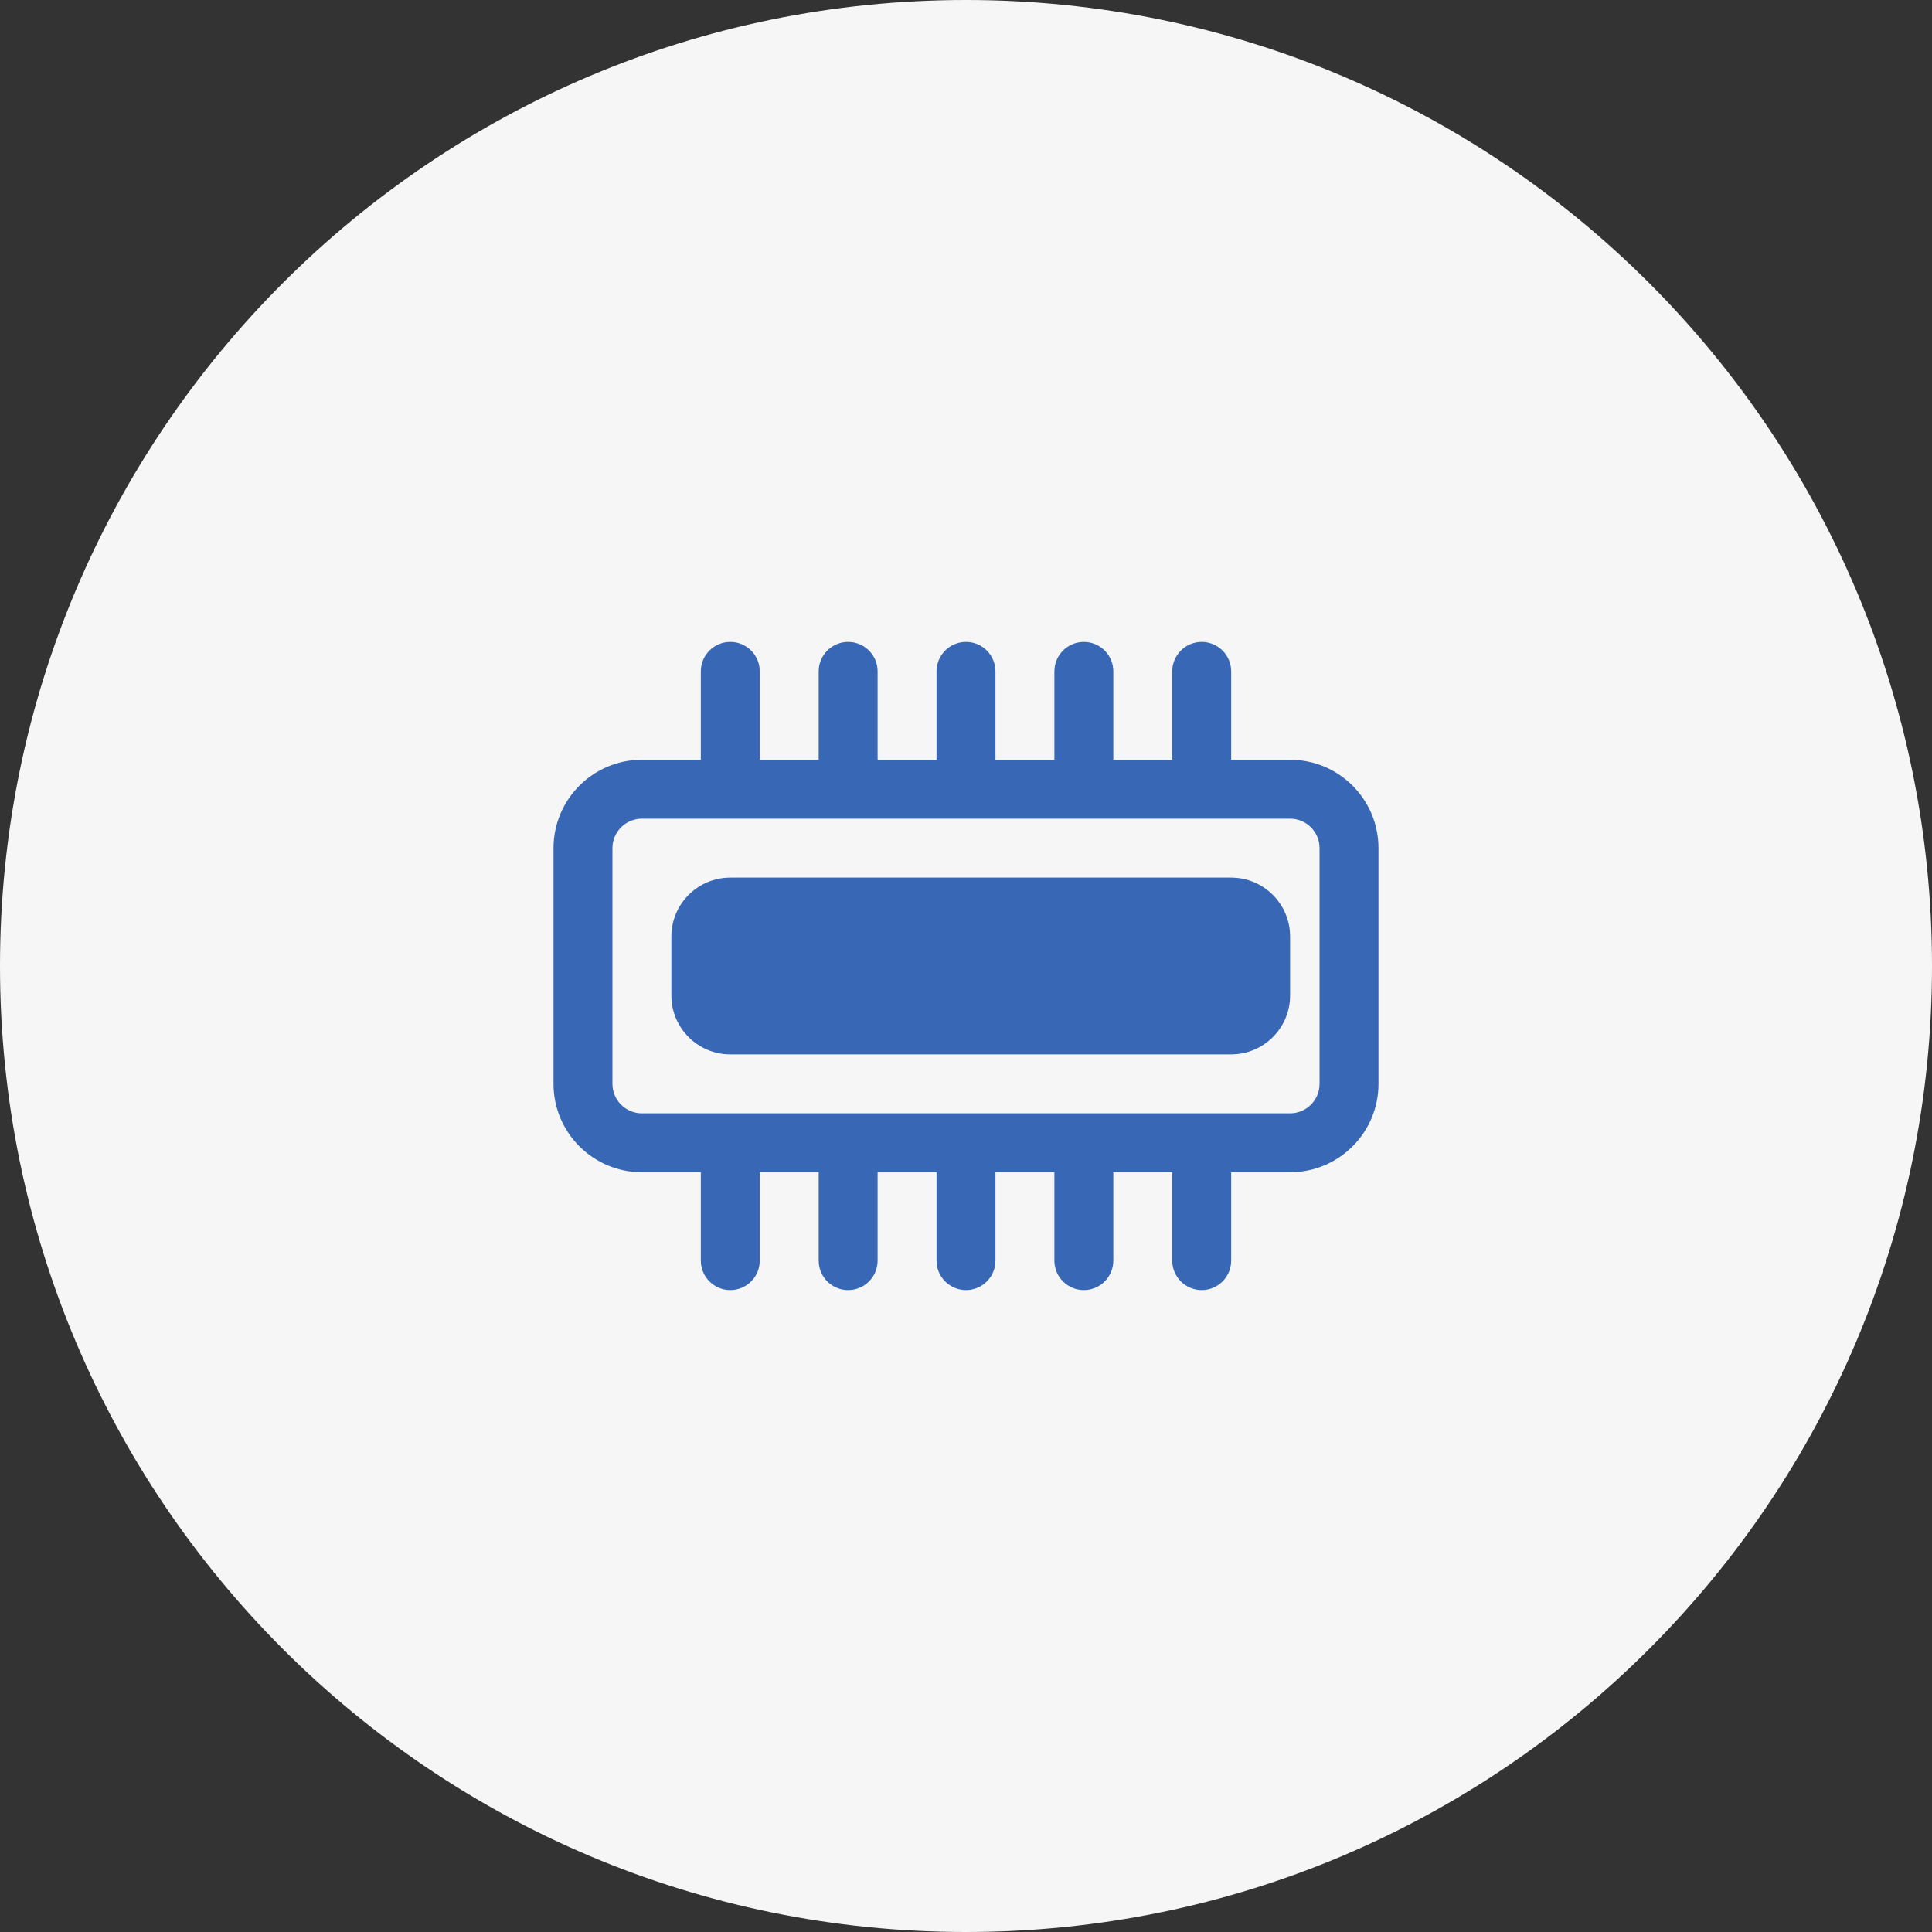 <svg xmlns="http://www.w3.org/2000/svg" width="500" height="500" viewBox="0 0 500 500" fill="none"><rect x="0" y="0" width="500" height="500" fill="#333333" stroke="none"/><g clip-path="url(#clip0_1408_757)"><path d="M250 500C388.071 500 500 388.071 500 250C500 111.929 388.071 0 250 0C111.929 0 0 111.929 0 250C0 388.071 111.929 500 250 500Z" fill="#F6F6F6"></path><path fill-rule="evenodd" clip-rule="evenodd" d="M303.375 196.625H288.125V173.75C288.125 169.541 284.709 166.125 280.5 166.125C276.291 166.125 272.875 169.541 272.875 173.75V196.625H257.625V173.75C257.625 169.541 254.209 166.125 250 166.125C245.791 166.125 242.375 169.541 242.375 173.75V196.625H227.125V173.75C227.125 169.541 223.709 166.125 219.5 166.125C215.291 166.125 211.875 169.541 211.875 173.75V196.625H196.625V173.75C196.625 169.541 193.209 166.125 189 166.125C184.791 166.125 181.375 169.541 181.375 173.75V196.625H166.125C153.498 196.625 143.25 206.873 143.25 219.5V280.5C143.25 293.127 153.498 303.375 166.125 303.375H181.375V326.25C181.375 330.459 184.791 333.875 189 333.875C193.209 333.875 196.625 330.459 196.625 326.25V303.375H211.875V326.25C211.875 330.459 215.291 333.875 219.5 333.875C223.709 333.875 227.125 330.459 227.125 326.25V303.375H242.375V326.25C242.375 330.459 245.791 333.875 250 333.875C254.209 333.875 257.625 330.459 257.625 326.25V303.375H272.875V326.25C272.875 330.459 276.291 333.875 280.5 333.875C284.709 333.875 288.125 330.459 288.125 326.25V303.375H303.375V326.25C303.375 330.459 306.791 333.875 311 333.875C315.209 333.875 318.625 330.459 318.625 326.25V303.375H333.875C346.502 303.375 356.75 293.127 356.75 280.5V219.5C356.75 206.873 346.502 196.625 333.875 196.625H318.625V173.75C318.625 169.541 315.209 166.125 311 166.125C306.791 166.125 303.375 169.541 303.375 173.75V196.625ZM341.5 219.5V280.5C341.5 284.709 338.084 288.125 333.875 288.125H166.125C161.916 288.125 158.5 284.709 158.5 280.5V219.5C158.5 215.291 161.916 211.875 166.125 211.875H333.875C338.084 211.875 341.5 215.291 341.5 219.5ZM333.875 242.375C333.875 233.957 327.043 227.125 318.625 227.125H189C180.582 227.125 173.75 233.957 173.75 242.375V257.625C173.75 266.043 180.582 272.875 189 272.875H318.625C327.043 272.875 333.875 266.043 333.875 257.625V242.375Z" fill="#3867B5"></path></g><defs><clipPath id="clip0_1408_757"><rect width="500" height="500" fill="white"></rect></clipPath></defs></svg>